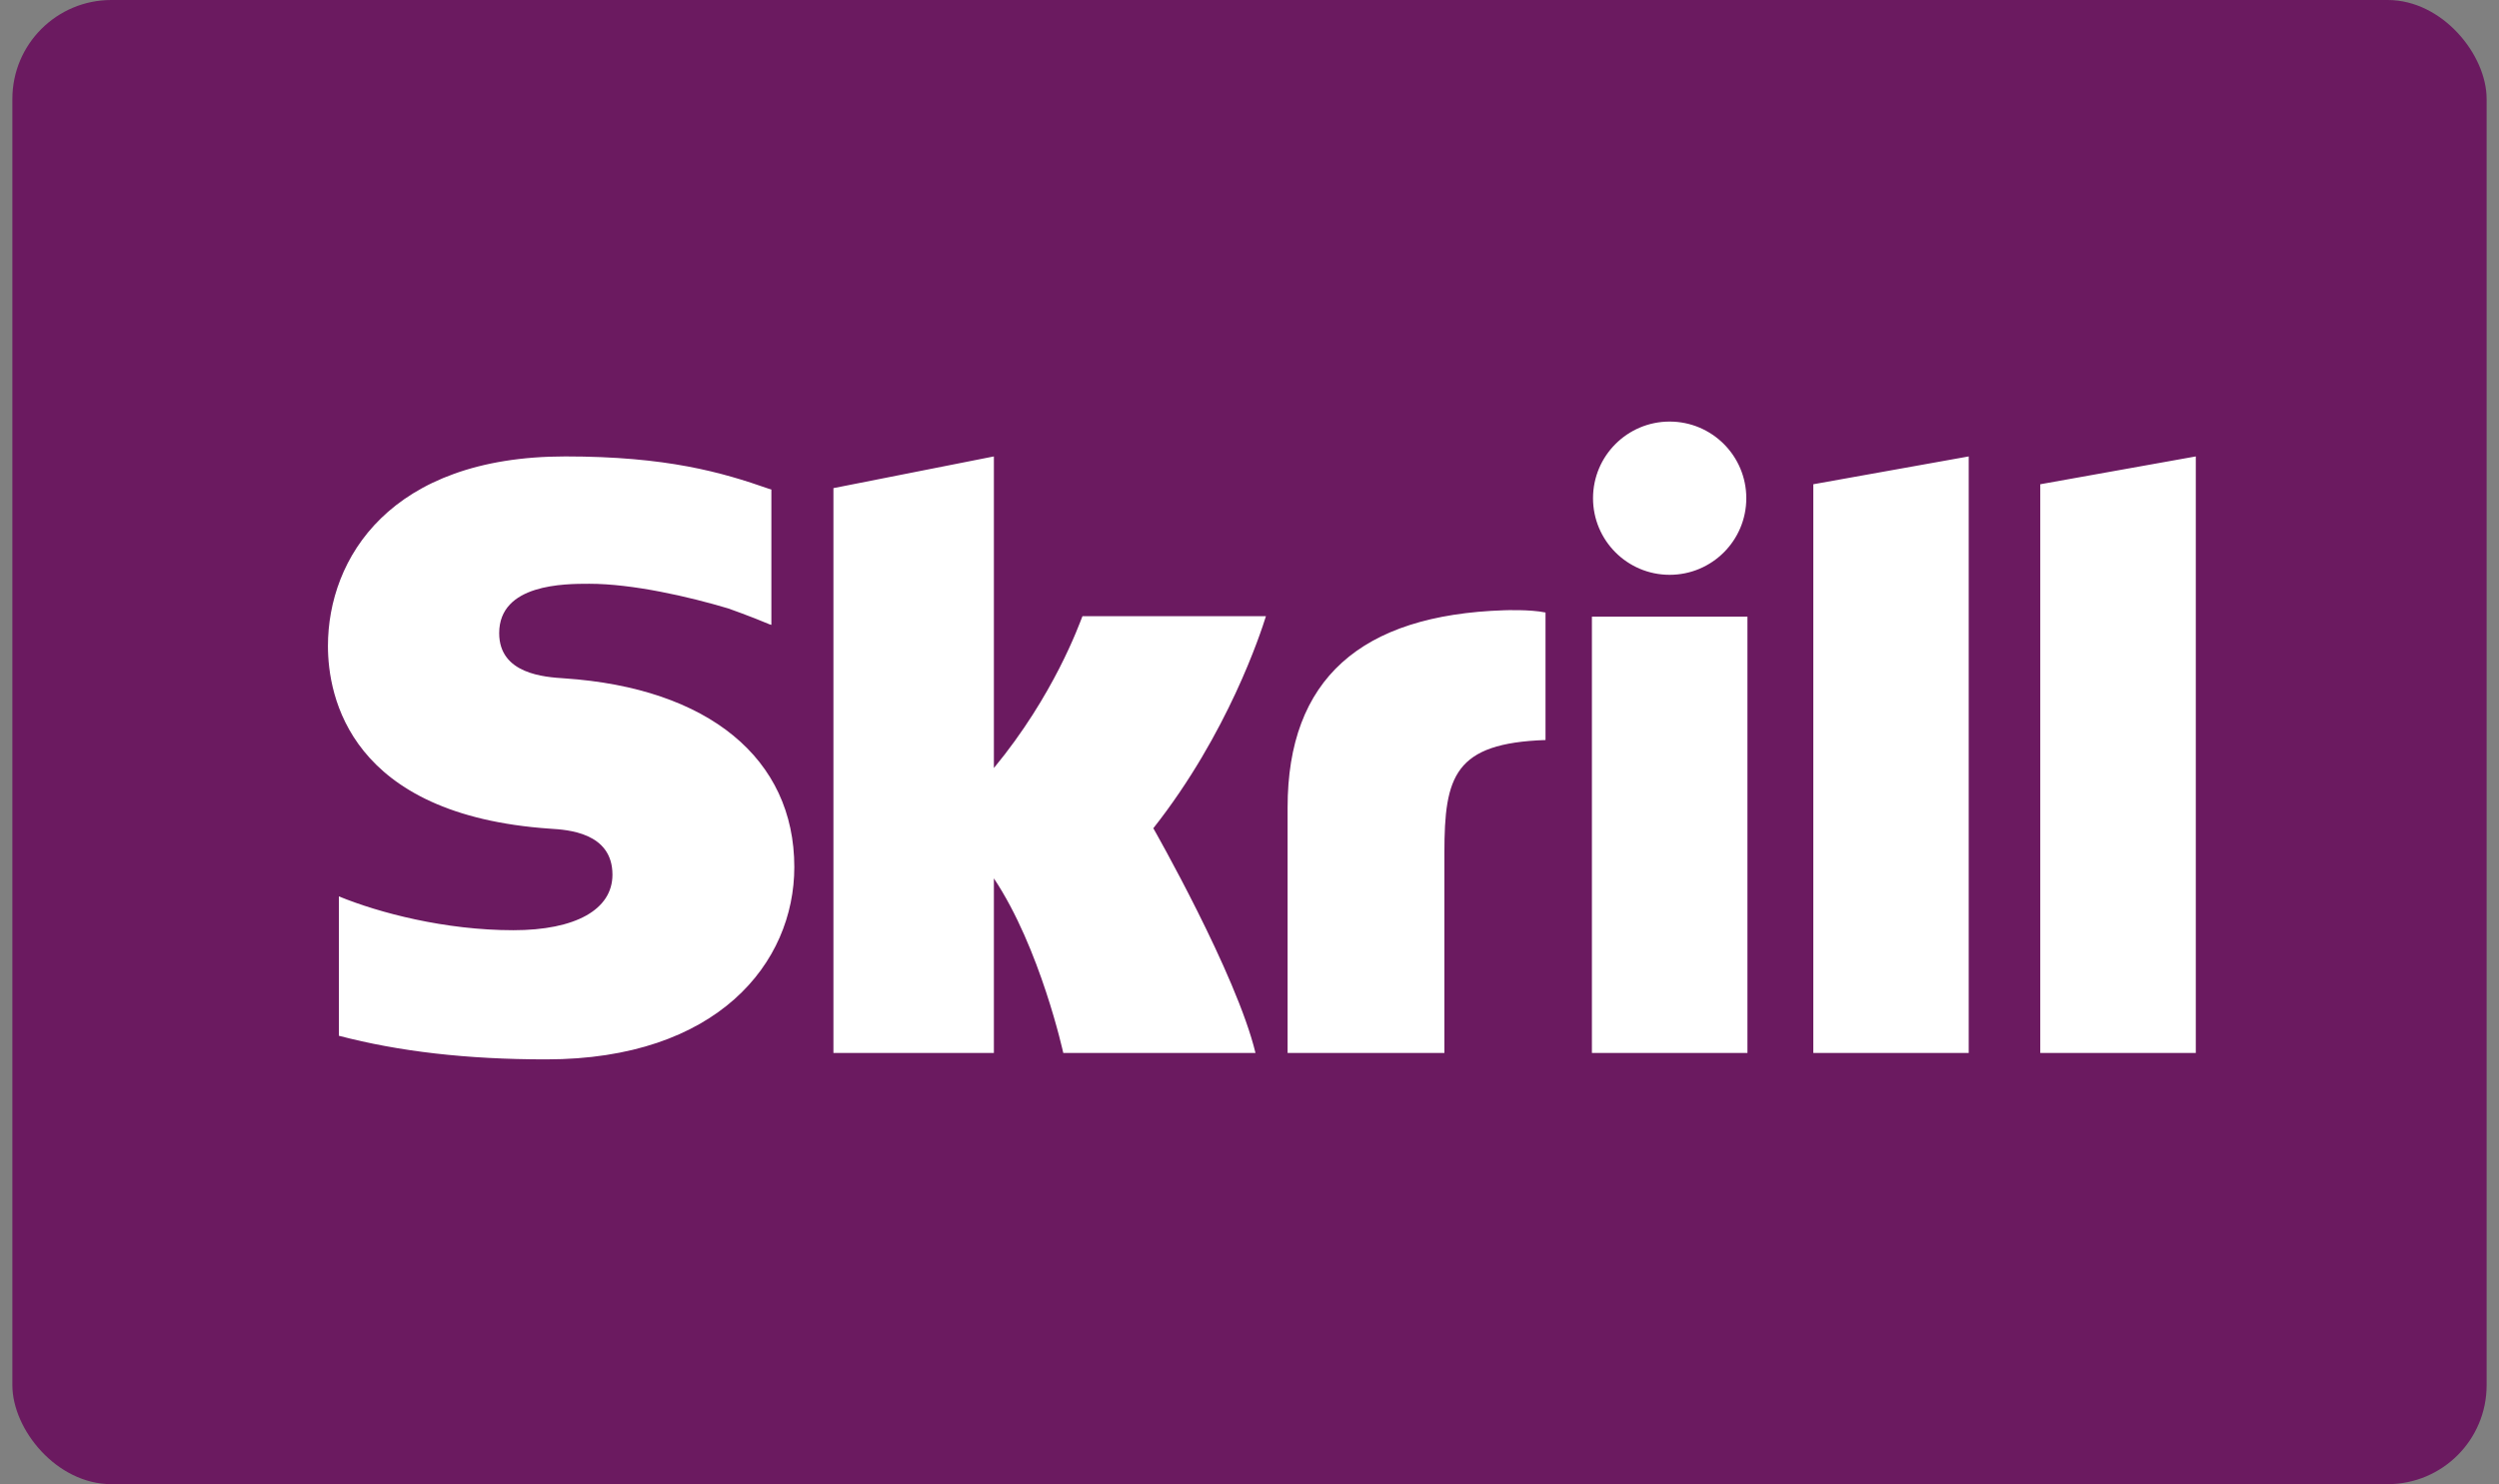 <svg width="101" height="60" viewBox="0 0 101 60" fill="none" xmlns="http://www.w3.org/2000/svg">
<rect x="0" y="0" width="101" height="60" fill="#808080" stroke="none"/>
<rect x="0.5" width="100" height="60" rx="4" fill="#6B1A60"/>
<path fill-rule="evenodd" clip-rule="evenodd" d="M67.48 23.238C69.192 23.238 70.579 21.851 70.579 20.141C70.579 18.43 69.192 17.043 67.48 17.043C65.771 17.043 64.384 18.43 64.384 20.141C64.384 21.851 65.771 23.238 67.48 23.238ZM43.749 24.91C43.609 25.261 42.602 28.104 40.169 31.05V18.452L33.684 19.734V42.568H40.169V35.51C42.047 38.327 42.974 42.568 42.974 42.568H50.742C49.974 39.374 46.613 33.484 46.613 33.484C49.629 29.66 50.954 25.585 51.165 24.91H43.749ZM60.797 24.671C54.989 24.858 52.04 27.464 52.04 32.644V42.568H58.377V34.475C58.377 31.373 58.783 30.044 62.464 29.917V24.762C61.845 24.631 60.797 24.671 60.797 24.671ZM22.808 27.424C22.014 27.372 20.175 27.253 20.175 25.597C20.175 23.6 22.822 23.6 23.815 23.6C25.561 23.6 27.823 24.116 29.438 24.599C29.438 24.599 30.338 24.916 31.105 25.241L31.176 25.261V19.79L31.078 19.761C29.173 19.094 26.956 18.452 22.848 18.452C15.764 18.452 13.254 22.579 13.254 26.115C13.254 28.153 14.127 32.949 22.24 33.502C22.928 33.545 24.753 33.65 24.753 35.361C24.753 36.773 23.259 37.606 20.745 37.606C17.991 37.606 15.319 36.904 13.696 36.238V41.873C16.126 42.51 18.865 42.828 22.074 42.828C29.001 42.828 32.103 38.923 32.103 35.053C32.103 30.665 28.632 27.814 22.808 27.424ZM64.339 42.568H70.625V24.93H64.339V42.568ZM82.46 19.577V42.568H88.746V18.452L82.46 19.577ZM73.287 19.577L79.568 18.452V42.568H73.287V19.577Z" fill="white"/>
</svg>
